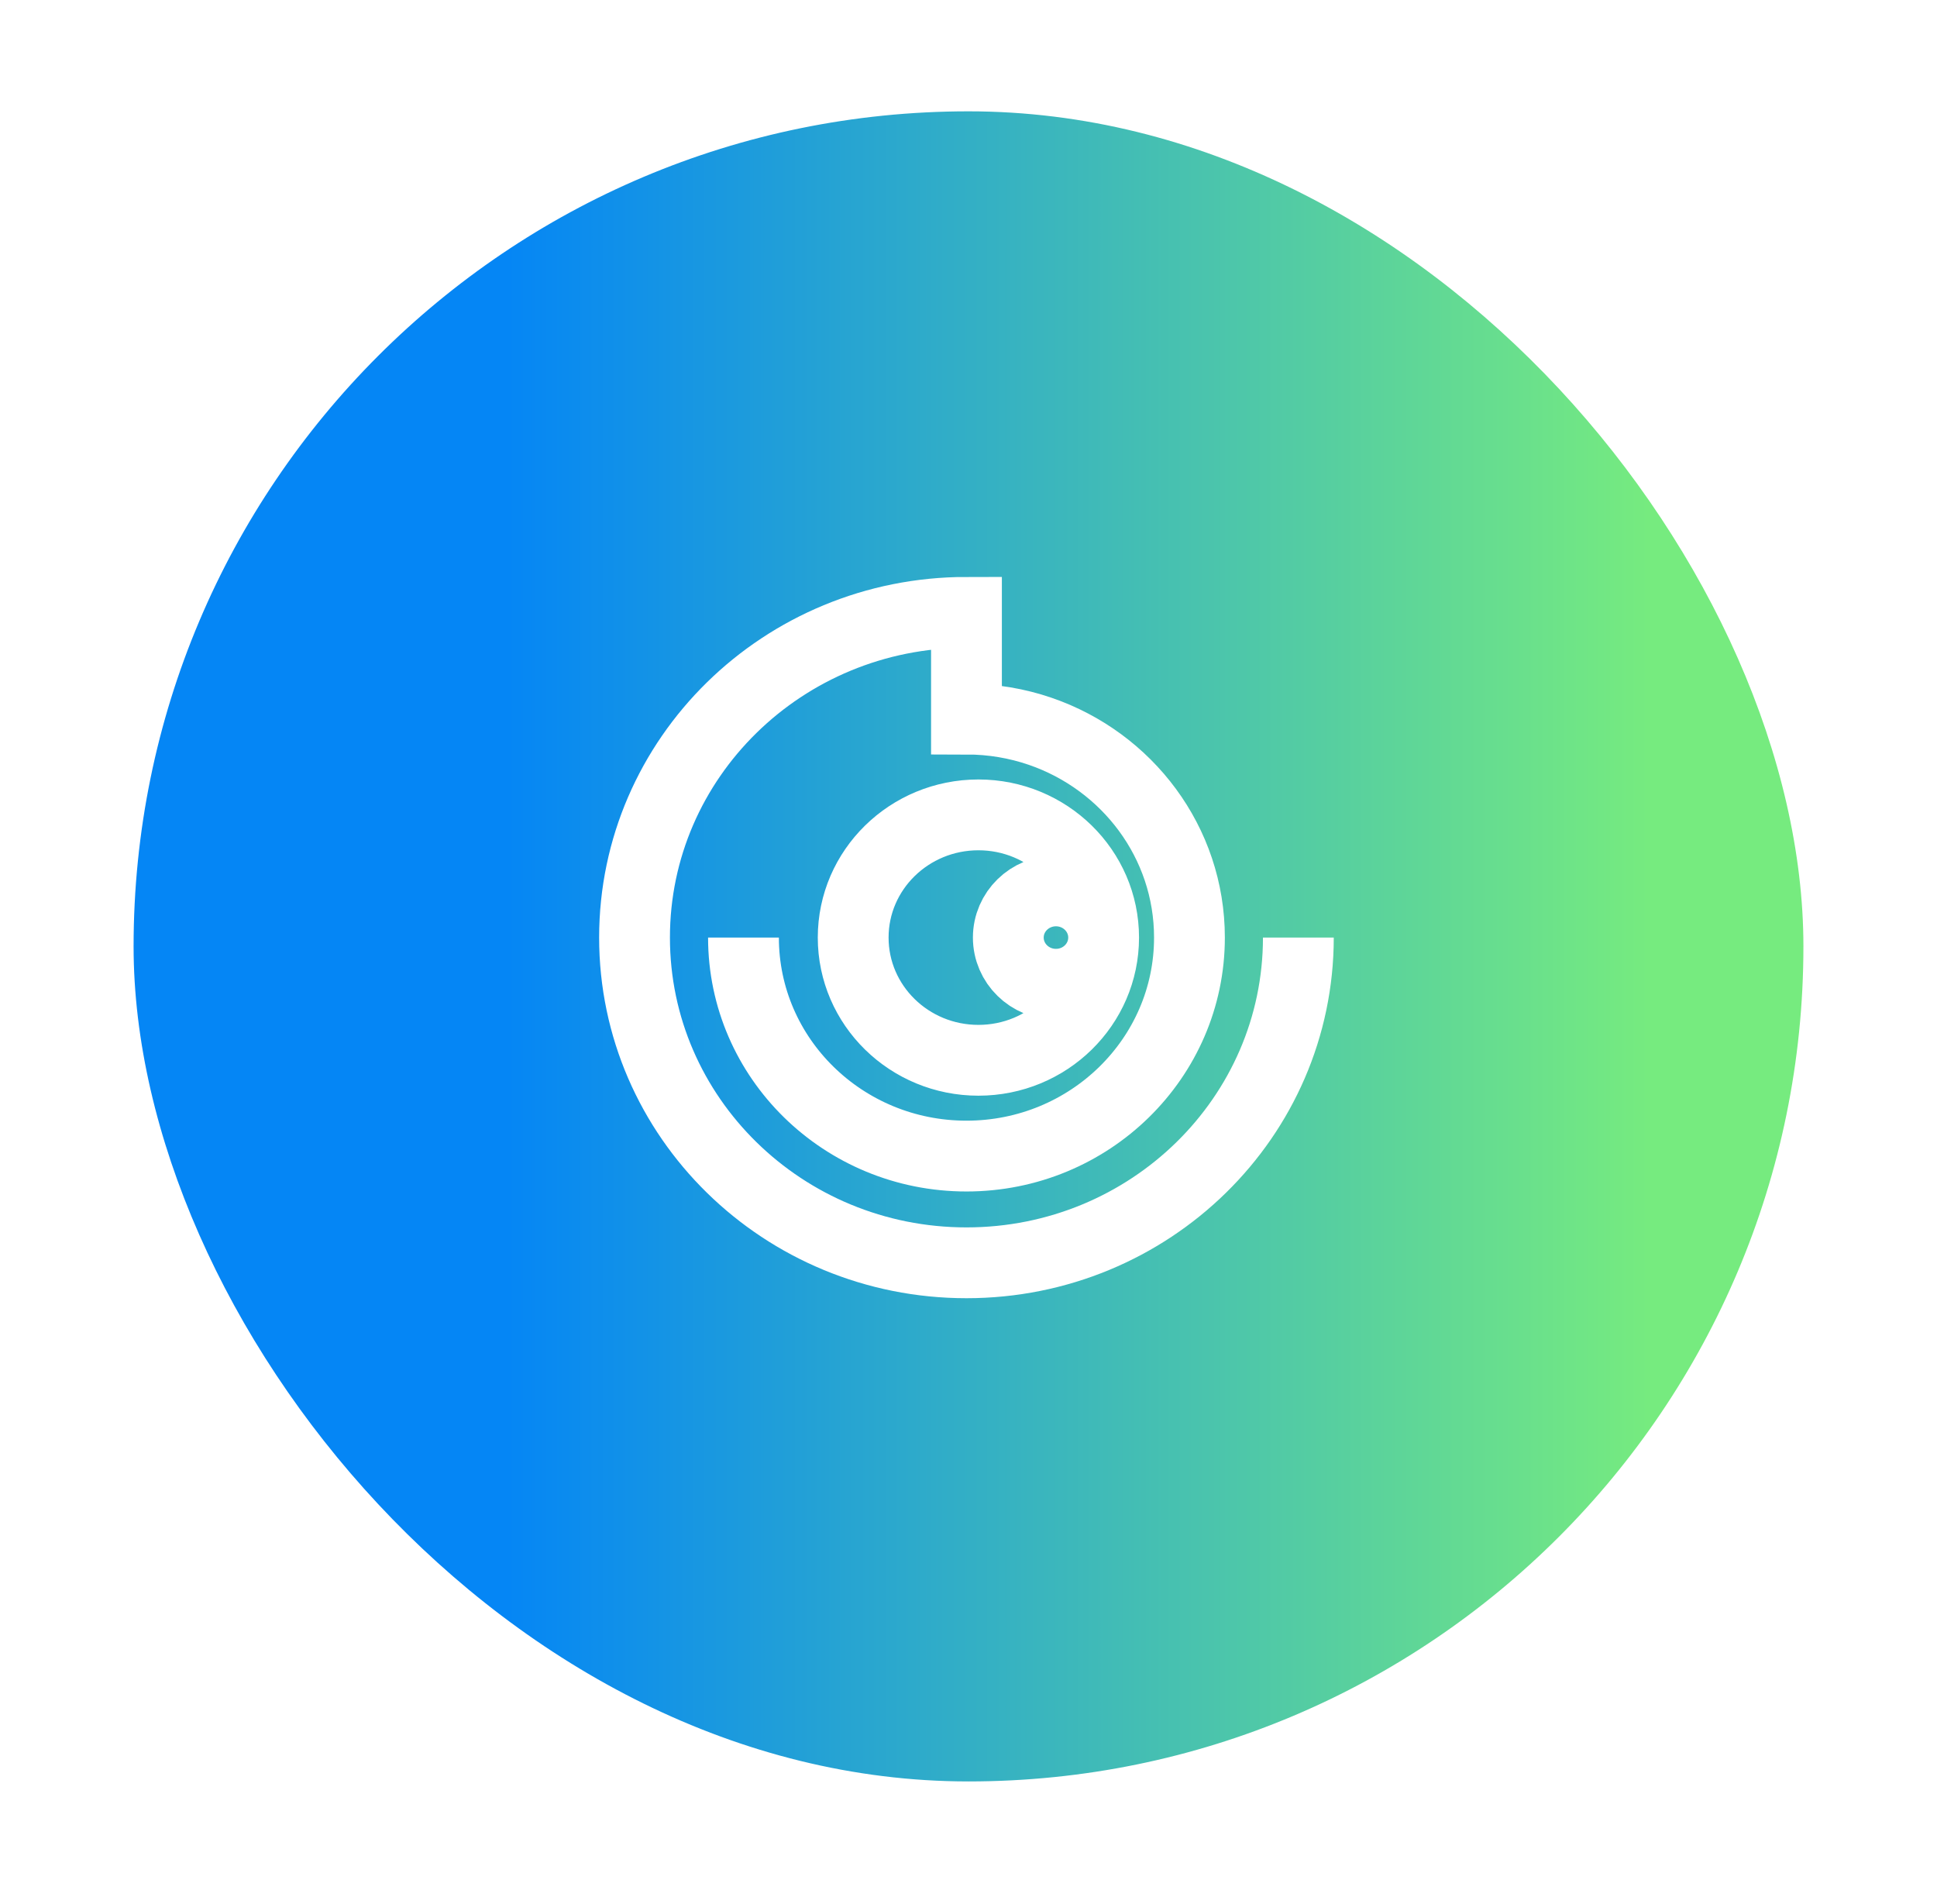 <svg width="58" height="57" viewBox="0 0 58 57" fill="none" xmlns="http://www.w3.org/2000/svg">
<g filter="url(#filter0_d_1763_15605)">
<rect x="4" width="50" height="50" rx="25" fill="url(#paint0_linear_1763_15605)"/>
<path d="M33.046 24.736C33.046 26.765 31.367 28.41 29.297 28.41C27.226 28.41 25.547 26.765 25.547 24.736C25.547 22.708 27.226 21.063 29.297 21.063C31.367 21.063 33.046 22.708 33.046 24.736ZM33.046 24.736C33.046 25.508 32.407 26.134 31.619 26.134C30.831 26.134 30.192 25.508 30.192 24.736C30.192 23.964 30.831 23.339 31.619 23.339C32.407 23.339 33.046 23.964 33.046 24.736ZM38.877 24.736C38.877 30.113 34.428 34.473 28.939 34.473C23.45 34.473 19 30.113 19 24.736C19 19.359 23.45 15 28.939 15V18.195C29.714 18.195 30.458 18.324 31.15 18.562C33.751 19.456 35.616 21.883 35.616 24.736C35.616 28.349 32.626 31.278 28.939 31.278C25.251 31.278 22.262 28.349 22.262 24.736" stroke="white" stroke-width="2.12" stroke-miterlimit="10"/>
</g>
<defs>
<filter id="filter0_d_1763_15605" x="0.667" y="0" width="56.667" height="56.667" filterUnits="userSpaceOnUse" color-interpolation-filters="sRGB">
<feFlood flood-opacity="0" result="BackgroundImageFix"/>
<feColorMatrix in="SourceAlpha" type="matrix" values="0 0 0 0 0 0 0 0 0 0 0 0 0 0 0 0 0 0 127 0" result="hardAlpha"/>
<feOffset dy="3.333"/>
<feGaussianBlur stdDeviation="1.667"/>
<feComposite in2="hardAlpha" operator="out"/>
<feColorMatrix type="matrix" values="0 0 0 0 0 0 0 0 0 0 0 0 0 0 0 0 0 0 0.25 0"/>
<feBlend mode="normal" in2="BackgroundImageFix" result="effect1_dropShadow_1763_15605"/>
<feBlend mode="normal" in="SourceGraphic" in2="effect1_dropShadow_1763_15605" result="shape"/>
</filter>
<linearGradient id="paint0_linear_1763_15605" x1="15.165" y1="28.947" x2="49.388" y2="28.947" gradientUnits="userSpaceOnUse">
<stop stop-color="#0586F5"/>
<stop offset="1" stop-color="#76EB7F"/>
</linearGradient>
</defs>
</svg>
